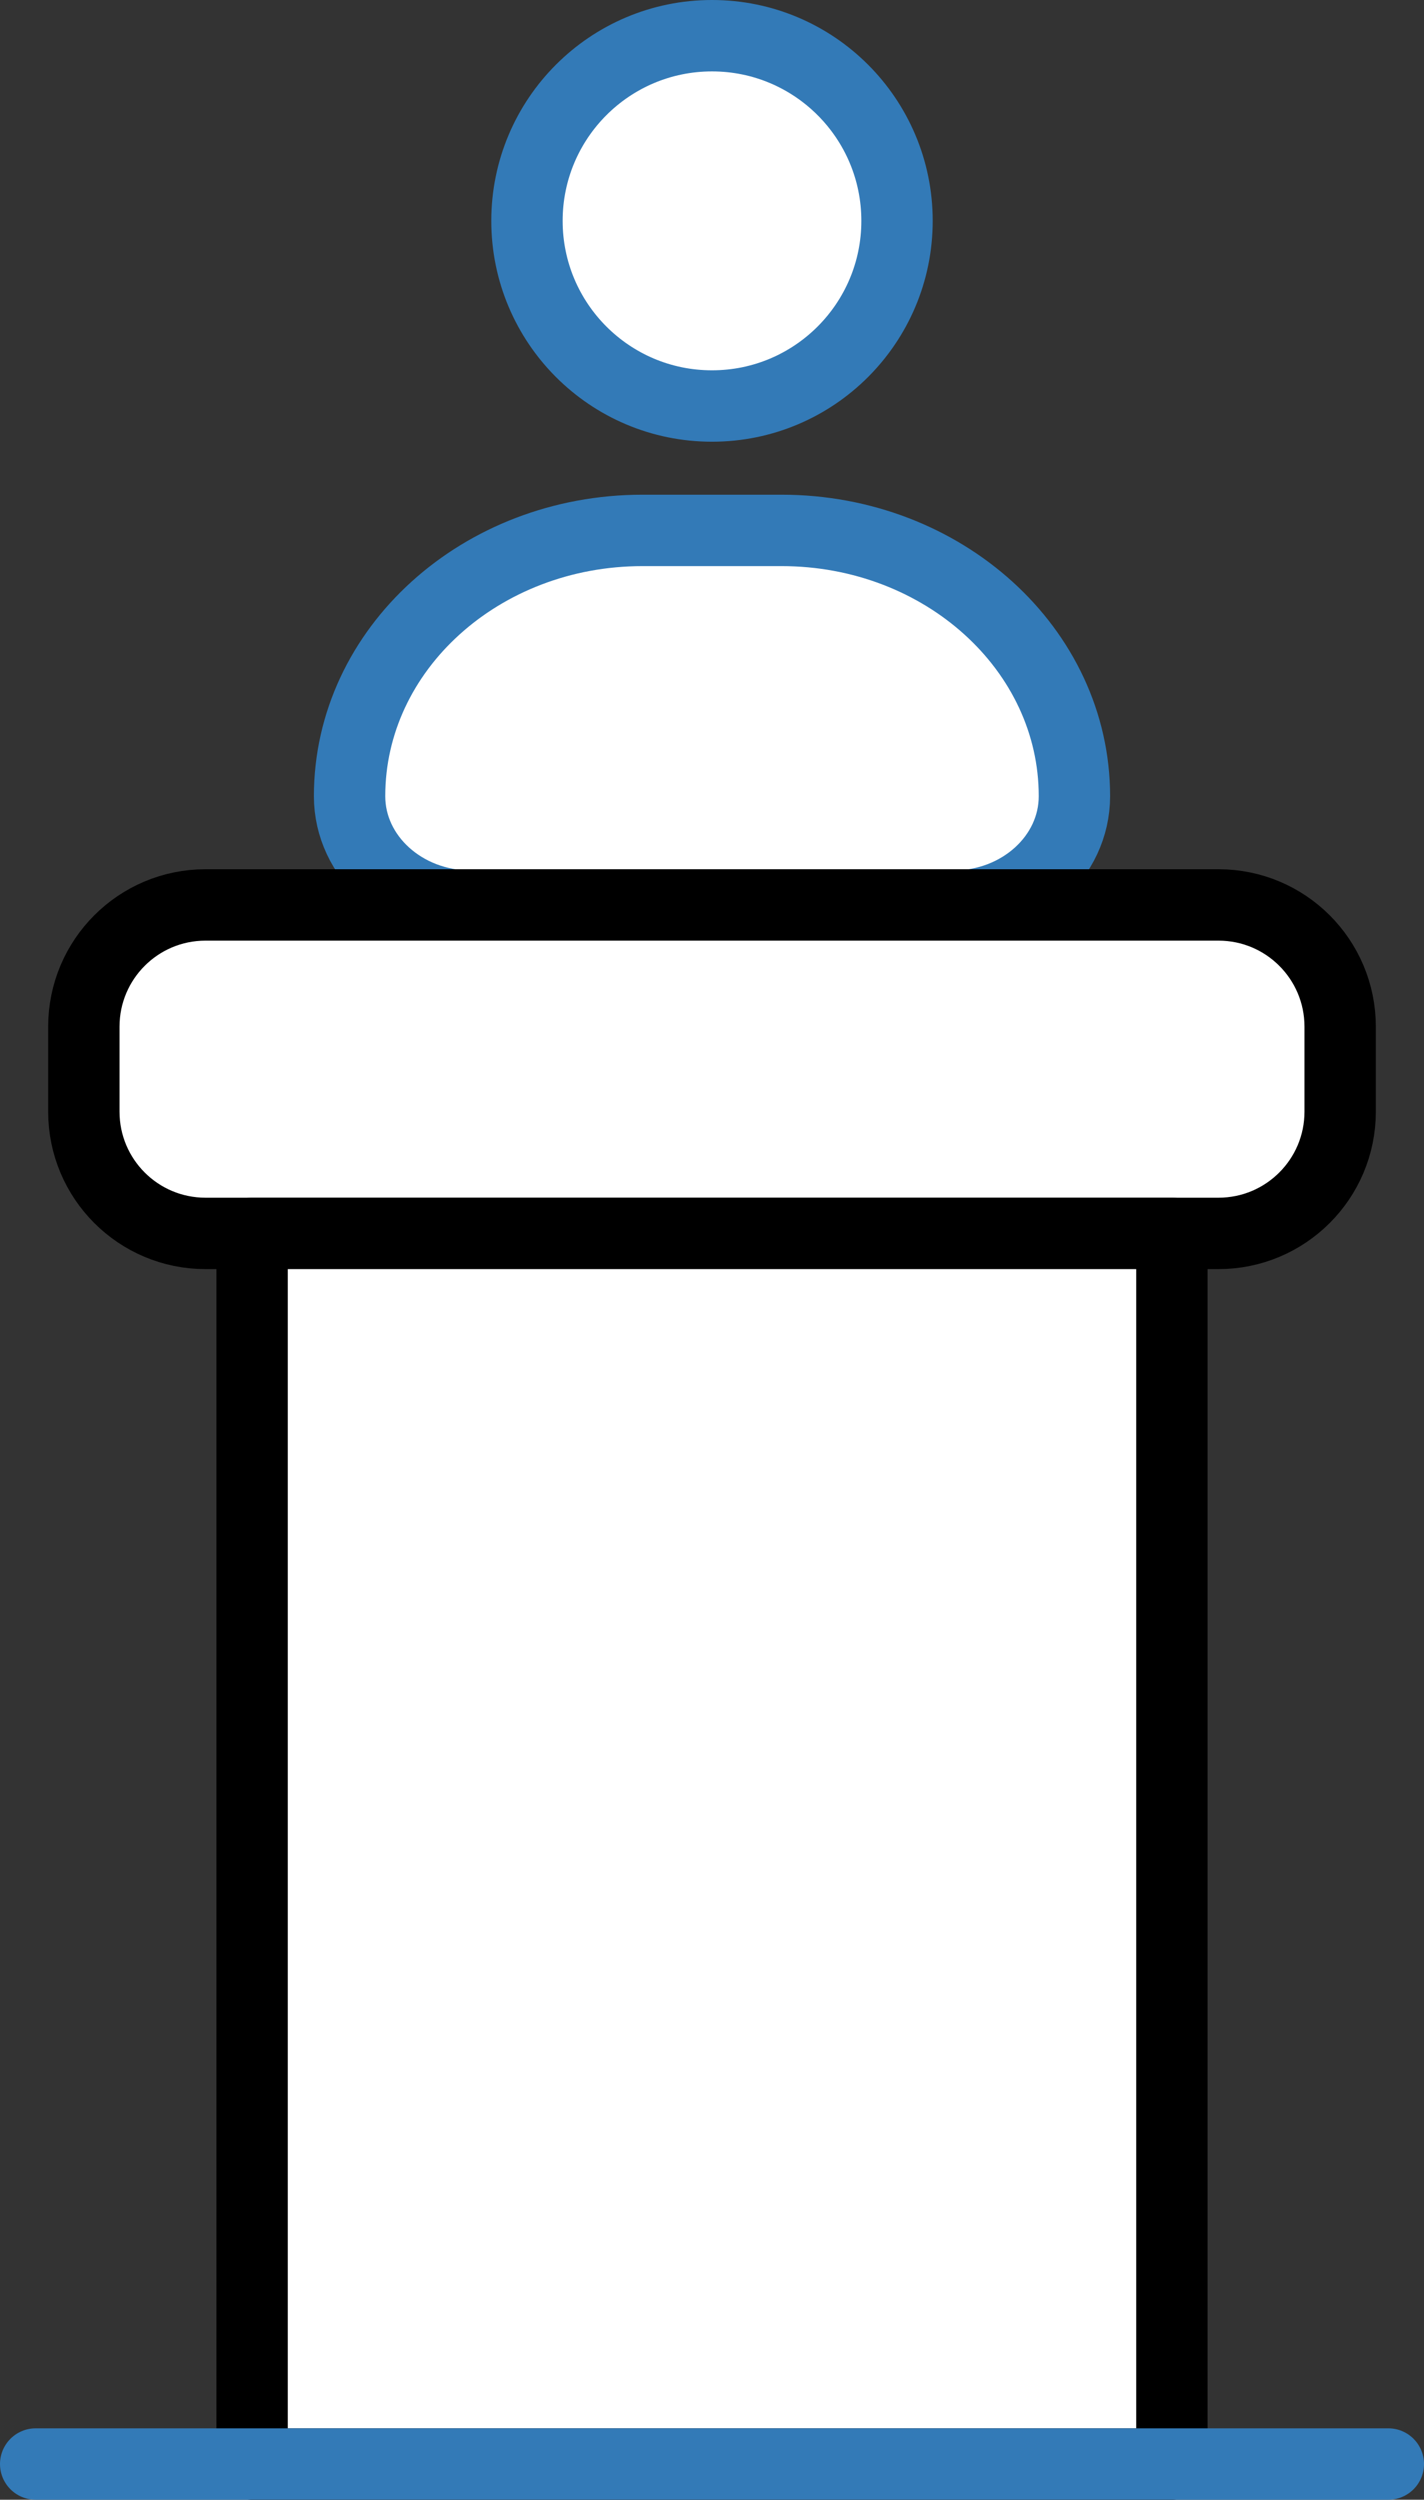 <svg xmlns="http://www.w3.org/2000/svg" x="0px" y="0px" viewBox="14.022 6.493 19.956 35.007" enable-background="new 0 0 48 48">
<rect x="14.022" y="6.493" width="19.956" height="35.007" fill="#333333" stroke="none"/>
<g>
	<g>
		
			<path fill="#FFFFFF" stroke="#337AB7FF" stroke-width="1" stroke-linecap="round" stroke-linejoin="round" stroke-miterlimit="10" d="    M29.079,17.643L29.079,17.643c0,0.851-0.761,1.54-1.699,1.54h-6.76c-0.938,0-1.699-0.69-1.699-1.54v0    c0-2.056,1.838-3.722,4.106-3.722h1.947C27.241,13.921,29.079,15.588,29.079,17.643z"/>
		
			<circle fill="#FFFFFF" stroke="#337AB7FF" stroke-width="1" stroke-linecap="round" stroke-linejoin="round" stroke-miterlimit="10" cx="24" cy="9.586" r="2.593"/>
	</g>
</g>
<g>
	<g>
	</g>
	<g>
		
			<path fill="#FFFFFF" stroke="#000000" stroke-width="1" stroke-linecap="round" stroke-linejoin="round" stroke-miterlimit="10" d="    M31.098,23.766H16.902c-0.942,0-1.705-0.763-1.705-1.705v-1.19c0-0.942,0.763-1.705,1.705-1.705h14.196    c0.942,0,1.705,0.763,1.705,1.705v1.19C32.803,23.003,32.039,23.766,31.098,23.766z"/>
		
			<rect x="17.555" y="23.766" fill="#FFFFFF" stroke="#000000" stroke-width="1" stroke-linecap="round" stroke-linejoin="round" stroke-miterlimit="10" width="12.89" height="17.234"/>
	</g>
</g>
<g>
	
		<line fill="none" stroke="#337AB7FF" stroke-width="1" stroke-linecap="round" stroke-linejoin="round" stroke-miterlimit="10" x1="14.522" y1="41" x2="33.478" y2="41"/>
</g>
</svg>